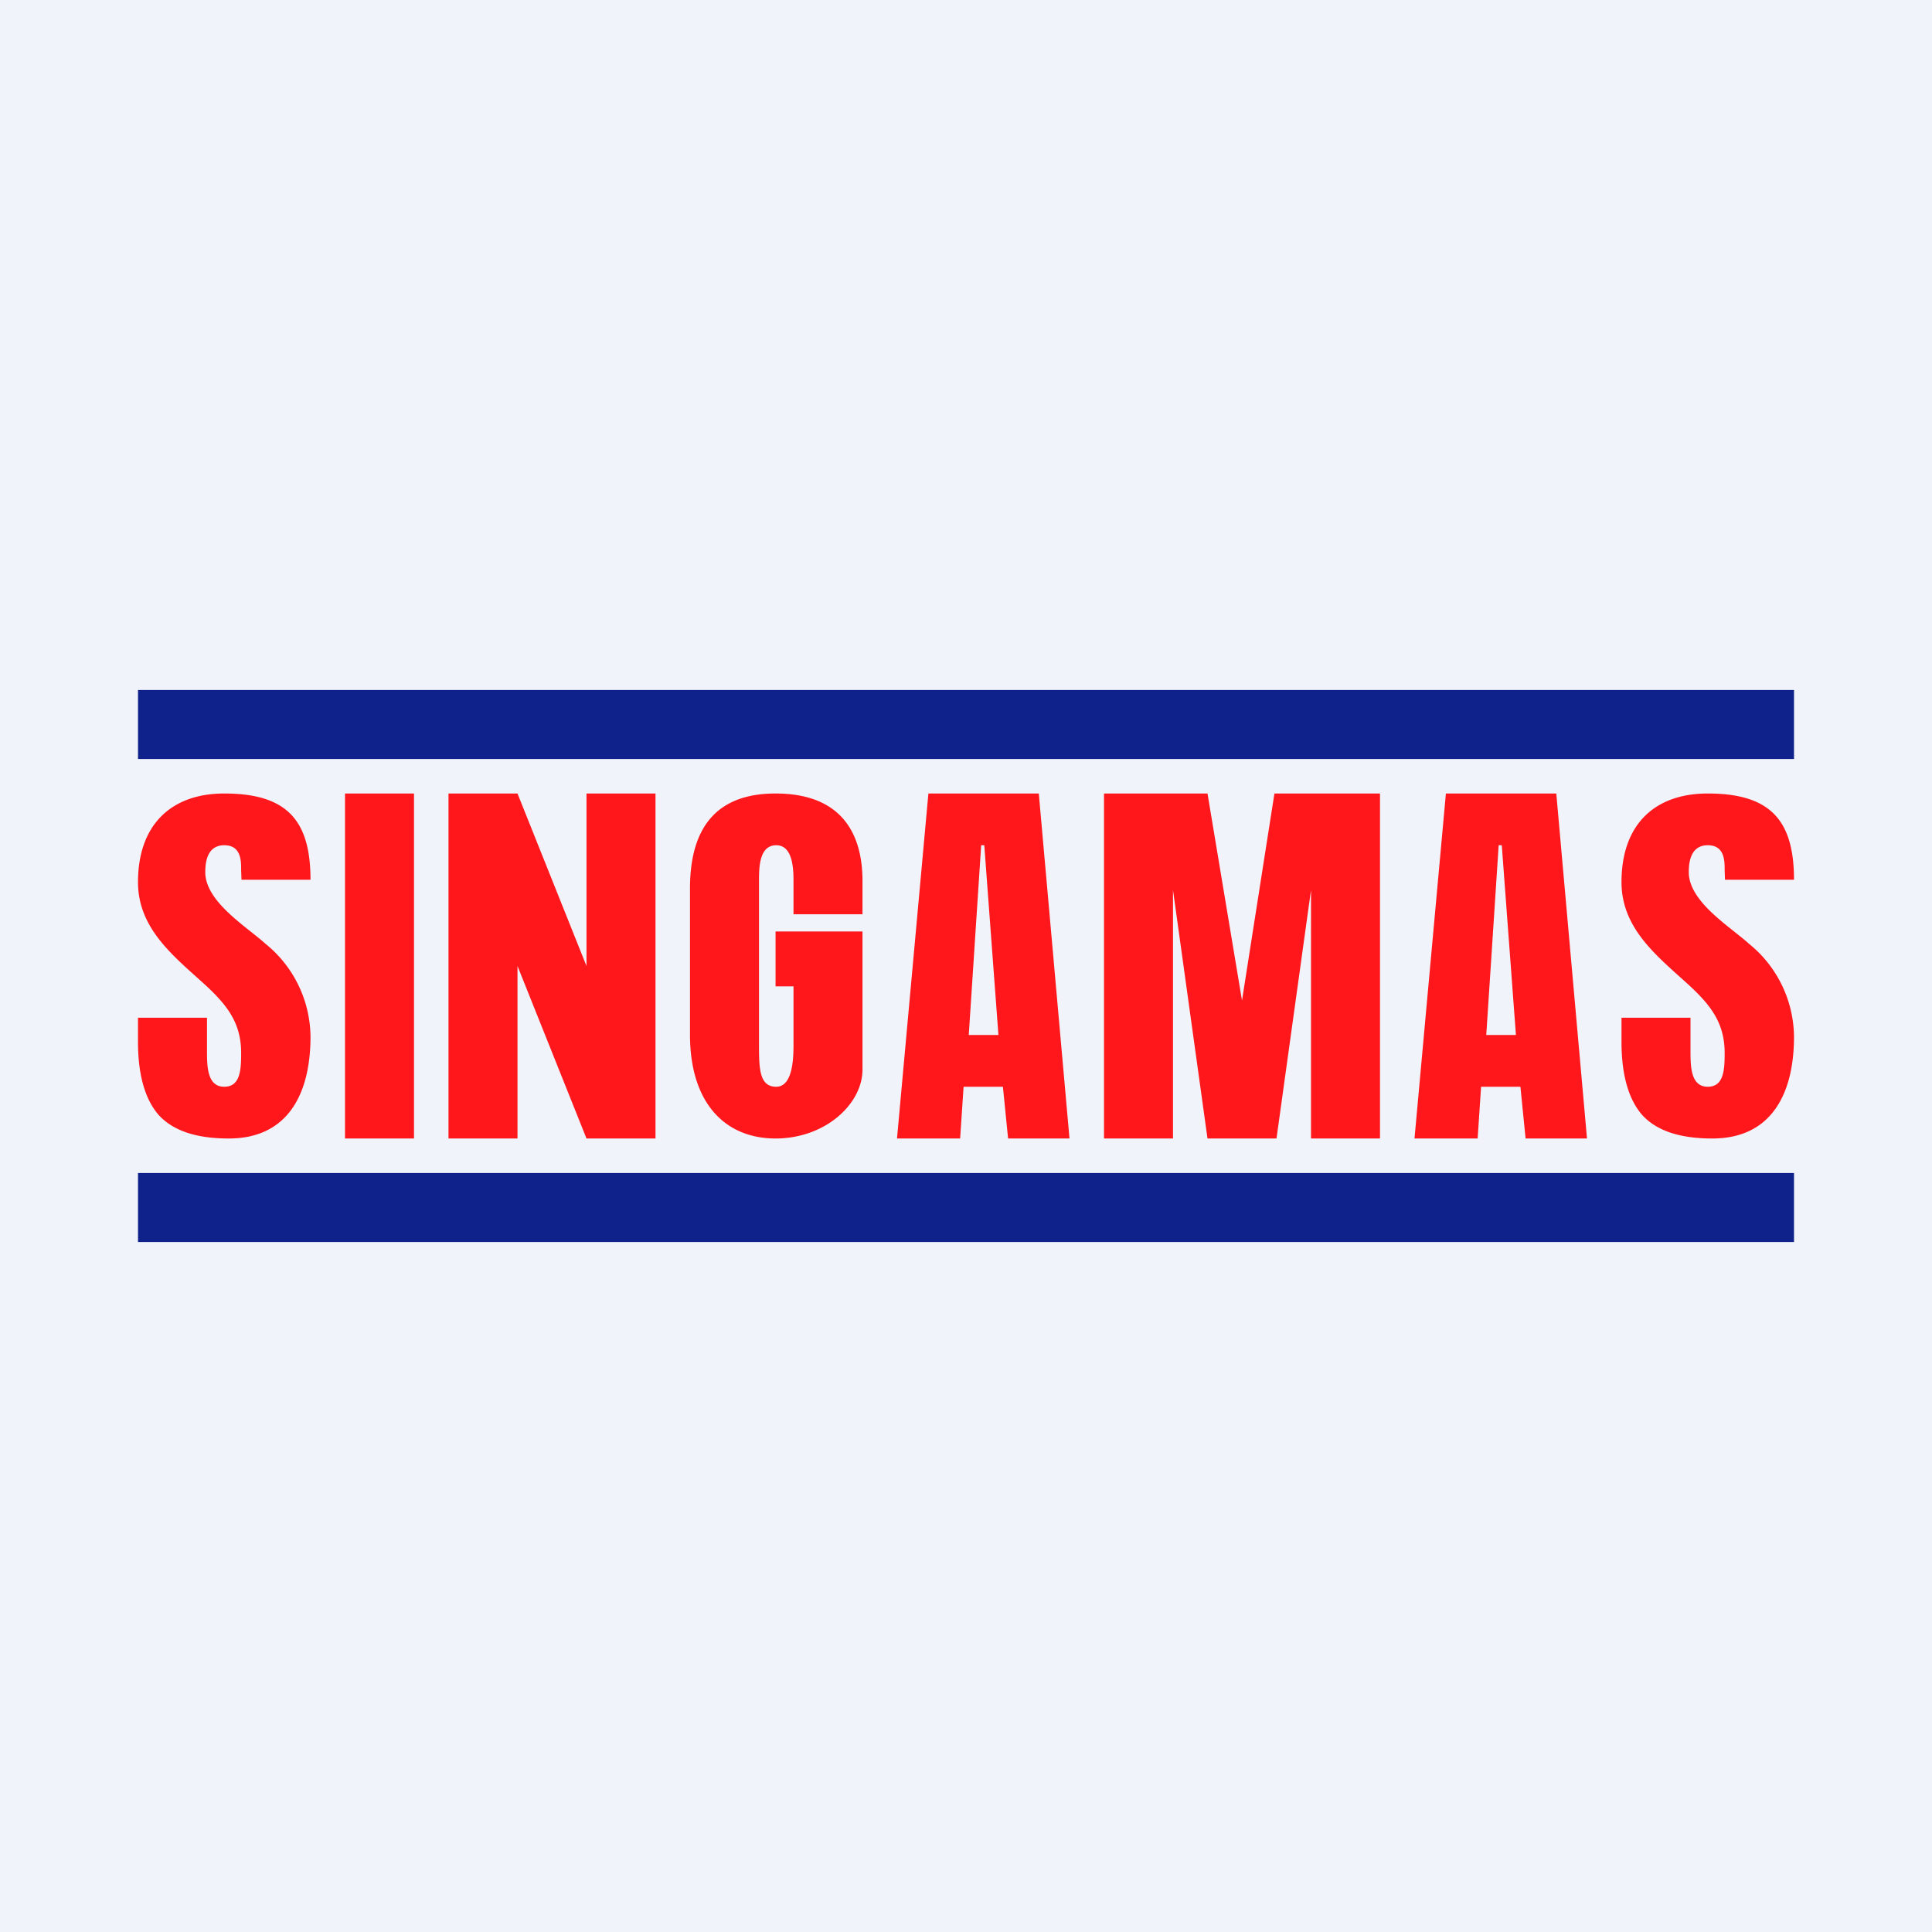 <svg width="56" height="56" viewBox="0 0 56 56" xmlns="http://www.w3.org/2000/svg"><path fill="#F0F3FA" d="M0 0h56v56H0z"/><path d="M6.63 33c-.93 0-1.6-.22-2.02-.67-.4-.45-.61-1.16-.61-2.13v-.7h2v.97c0 .45.01 1.03.5 1.03.47 0 .49-.5.49-.98 0-.88-.42-1.4-1.05-1.98-.9-.82-1.94-1.62-1.94-2.97C4 23.9 4.97 23 6.5 23c1.82 0 2.5.78 2.5 2.5H7l-.01-.27c0-.26.01-.73-.49-.73s-.55.5-.55.78c0 .86 1.2 1.58 1.75 2.08A3.5 3.5 0 0 1 9 30.05C9 31.64 8.39 33 6.63 33ZM49.63 33c-.93 0-1.6-.22-2.02-.67-.4-.45-.61-1.16-.61-2.13v-.7h2v.97c0 .45.01 1.03.5 1.03.47 0 .49-.5.49-.98 0-.88-.42-1.4-1.05-1.98-.9-.82-1.94-1.62-1.94-2.97 0-1.68.97-2.57 2.5-2.57 1.82 0 2.5.78 2.5 2.5h-2l-.01-.27c0-.26.01-.73-.49-.73s-.55.5-.55.78c0 .86 1.2 1.58 1.75 2.08a3.5 3.5 0 0 1 1.3 2.69c0 1.59-.61 2.95-2.37 2.95ZM10 33V23h2v10h-2ZM13 33V23h2l2 5v-5h2v10h-2l-2-5v5h-2ZM22.48 33C21.04 33 20 32 20 29.99v-4.24c0-1.83.83-2.75 2.48-2.75 1.77 0 2.52 1 2.52 2.54v.96h-2v-.94c0-.32 0-1.06-.5-1.06s-.5.66-.5 1.04v4.76c0 .7.02 1.2.5 1.2s.5-.83.5-1.21v-1.7h-.52V27H25v4c0 1-1.08 2-2.52 2ZM26 33l.91-10h3.2L31 33h-1.78l-.15-1.5h-1.14l-.1 1.5H26Zm2.08-3h.86l-.41-5.5h-.09l-.36 5.5ZM41 33l.91-10h3.2L46 33h-1.78l-.15-1.5h-1.14l-.1 1.5H41Zm2.08-3h.86l-.41-5.5h-.09l-.36 5.5ZM32 33V23h3l1 6 .94-6H40v10h-2v-7.2L37 33h-2l-1-7.2V33h-2Z" fill="#FF171B"/><path fill="#0F228B" d="M4 34h48v2H4zM4 20h48v2H4z"/></svg>